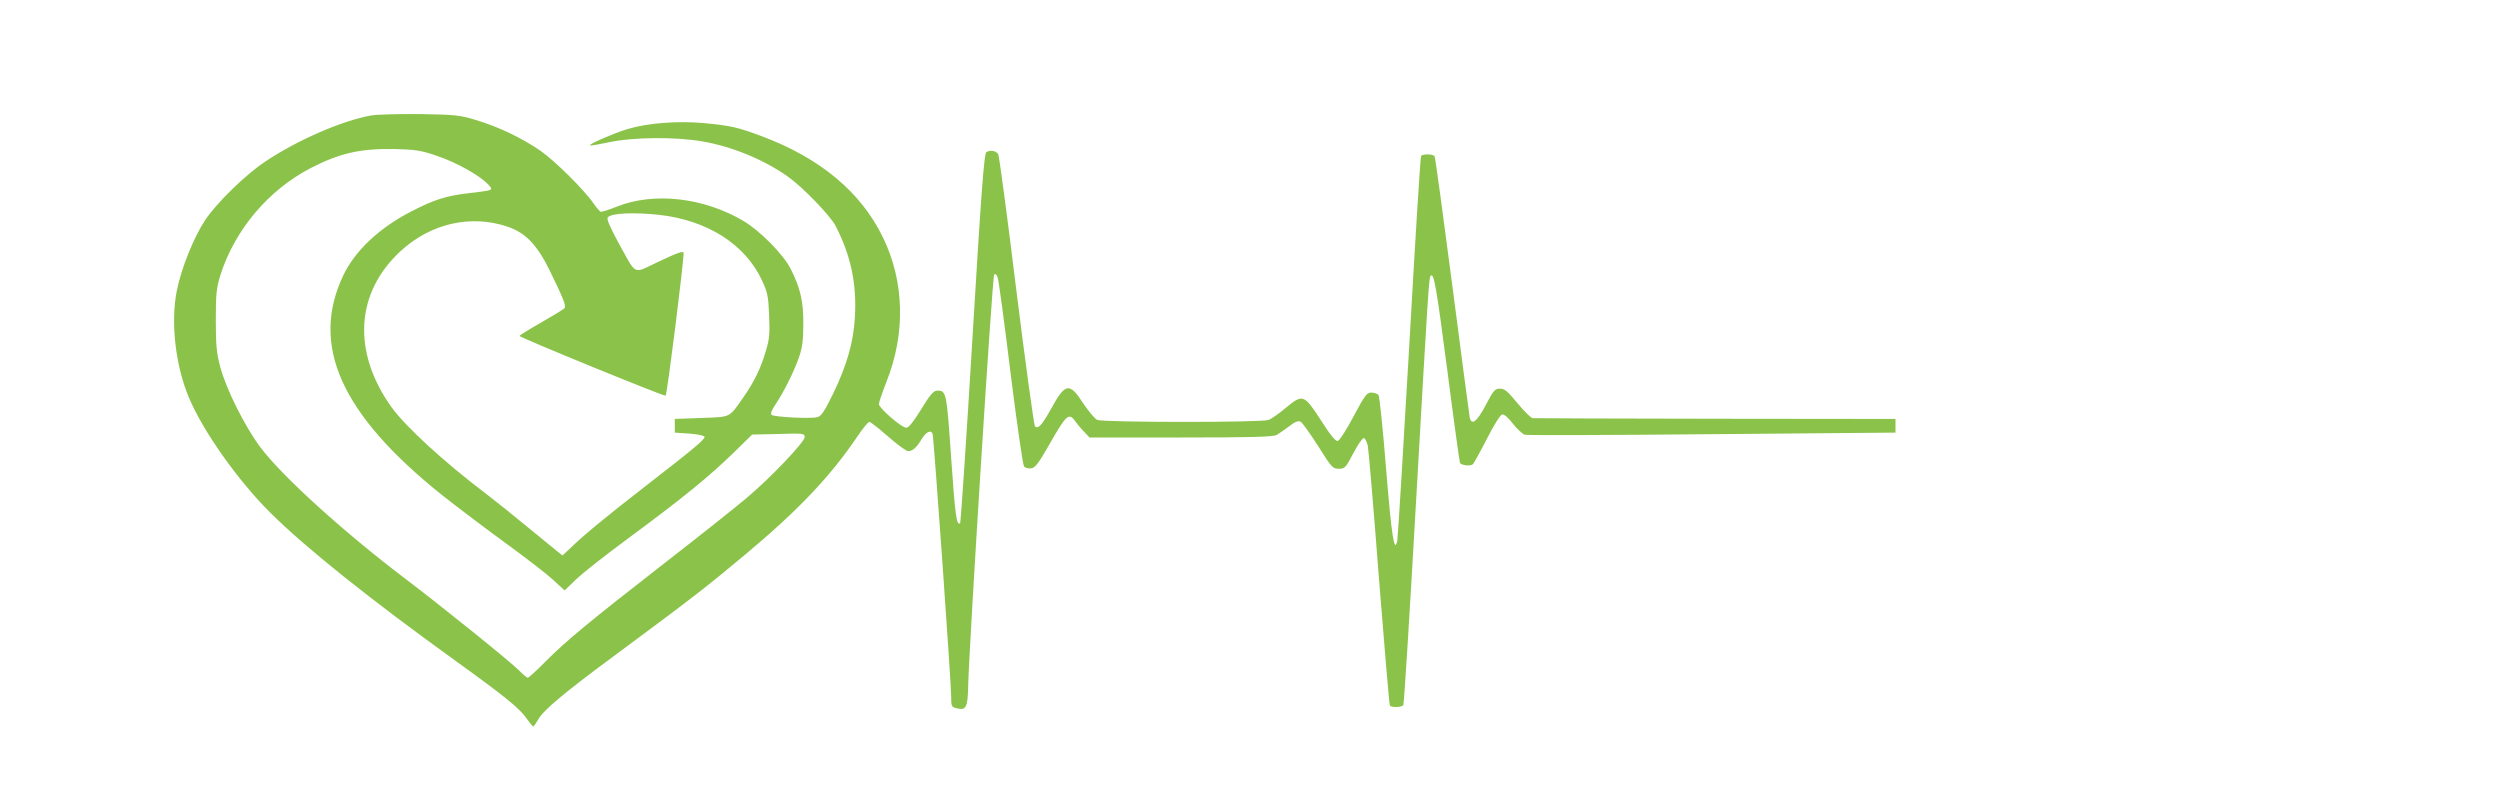 <?xml version="1.0" standalone="no"?>
<!DOCTYPE svg PUBLIC "-//W3C//DTD SVG 20010904//EN"
 "http://www.w3.org/TR/2001/REC-SVG-20010904/DTD/svg10.dtd">
<svg version="1.0" xmlns="http://www.w3.org/2000/svg"
 width="1280pt" height="402pt" viewBox="0 0 1280 402"
 preserveAspectRatio="xMidYMid meet">
<g transform="translate(0,402) scale(0.1,-0.1)"
fill="#8bc34a" stroke="none">
<path d="M1901 3429 c-148 -26 -378 -126 -541 -235 -102 -67 -250 -212 -309
-300 -58 -87 -123 -247 -146 -364 -32 -158 -7 -381 62 -545 72 -172 250 -424
417 -590 180 -179 509 -442 945 -756 262 -189 333 -247 369 -300 15 -21 29
-38 32 -39 3 0 14 16 25 35 24 46 131 136 380 320 417 309 475 354 675 521
277 231 442 405 581 611 27 40 54 73 60 73 6 0 49 -34 96 -75 47 -41 93 -75
103 -75 22 0 43 18 69 62 23 38 48 49 56 26 6 -17 95 -1275 95 -1345 0 -49 2
-53 27 -59 49 -13 58 3 60 112 4 195 124 2099 133 2108 6 6 13 0 18 -15 5 -13
35 -233 66 -489 32 -256 63 -471 69 -478 5 -7 22 -12 36 -10 21 2 38 25 97
128 83 146 97 158 128 115 11 -16 33 -42 48 -57 l26 -28 469 0 c353 0 473 3
489 13 12 6 40 27 64 44 31 24 47 30 59 24 9 -5 49 -61 90 -125 69 -110 74
-116 106 -116 31 0 35 5 75 81 23 44 47 78 53 76 7 -2 15 -19 20 -38 4 -19 30
-324 57 -678 28 -354 53 -648 56 -653 7 -12 62 -10 69 2 4 6 33 473 65 1038
62 1084 66 1152 75 1160 17 17 29 -56 85 -482 33 -258 63 -472 65 -476 8 -13
56 -18 67 -6 5 6 38 65 72 131 35 70 68 121 77 123 10 2 32 -17 55 -47 22 -28
49 -53 61 -57 12 -3 444 -2 960 3 l938 8 0 35 0 35 -920 1 c-506 1 -928 2
-937 3 -9 0 -44 35 -78 76 -51 62 -66 75 -90 75 -26 0 -33 -8 -72 -82 -45 -86
-73 -109 -83 -66 -2 13 -43 317 -89 675 -47 359 -87 657 -91 663 -8 12 -62 13
-69 1 -4 -5 -31 -445 -61 -978 -31 -532 -58 -979 -61 -992 -15 -68 -29 24 -57
366 -16 202 -34 374 -39 381 -6 6 -22 12 -37 12 -23 0 -33 -14 -91 -122 -36
-69 -72 -124 -81 -126 -11 -2 -39 32 -87 108 -86 132 -92 134 -181 60 -33 -28
-72 -55 -86 -60 -37 -14 -847 -13 -877 0 -13 6 -45 45 -72 85 -70 109 -92 105
-165 -29 -46 -82 -66 -105 -82 -89 -5 5 -48 318 -95 694 -46 376 -88 691 -93
699 -10 18 -41 24 -61 11 -11 -8 -25 -183 -71 -951 -31 -518 -60 -944 -63
-948 -18 -17 -26 40 -46 333 -23 336 -25 345 -70 345 -21 0 -36 -17 -94 -112
-32 -51 -54 -78 -66 -78 -24 0 -140 101 -140 121 0 9 18 61 39 115 98 246 92
512 -18 738 -113 233 -322 407 -622 519 -120 45 -158 54 -298 67 -133 12 -286
0 -389 -31 -74 -23 -198 -77 -191 -83 2 -3 47 5 99 16 120 26 341 28 476 4
152 -26 317 -94 439 -181 76 -54 217 -200 244 -253 78 -152 108 -296 98 -467
-7 -128 -42 -247 -112 -392 -45 -91 -60 -114 -81 -119 -35 -9 -223 1 -234 12
-6 6 2 27 21 54 43 64 94 167 120 241 17 50 22 87 22 169 1 117 -15 185 -65
284 -37 73 -157 195 -242 245 -203 120 -458 149 -648 73 -40 -16 -77 -28 -83
-26 -5 3 -21 21 -35 41 -46 68 -199 220 -274 272 -95 65 -216 123 -331 157
-82 25 -107 27 -285 30 -107 1 -219 -2 -249 -7z m339 -208 c98 -33 217 -100
259 -145 29 -31 30 -30 -99 -45 -113 -13 -178 -33 -297 -95 -161 -83 -284
-199 -344 -323 -173 -360 -14 -714 507 -1130 84 -66 232 -178 330 -249 97 -71
204 -153 236 -183 l59 -54 57 55 c31 31 156 129 277 218 276 204 403 308 528
429 l98 96 135 3 c127 4 134 3 134 -16 0 -25 -178 -212 -299 -313 -53 -45
-242 -195 -421 -334 -388 -302 -498 -393 -607 -502 -45 -46 -86 -83 -91 -83
-4 0 -24 16 -43 36 -38 40 -399 331 -584 471 -315 239 -628 522 -741 672 -79
105 -175 296 -206 411 -19 71 -23 110 -23 240 0 135 3 165 23 230 73 232 246
437 462 549 149 77 255 101 430 98 111 -3 136 -7 220 -36z m1135 -301 c248
-28 442 -152 527 -337 28 -60 32 -81 36 -180 4 -95 1 -122 -18 -184 -26 -87
-59 -154 -111 -229 -78 -112 -64 -104 -218 -110 l-136 -5 0 -35 0 -35 74 -5
c41 -3 76 -10 78 -16 4 -12 -49 -57 -297 -249 -200 -155 -319 -253 -382 -314
l-48 -45 -24 19 c-14 11 -82 67 -153 125 -70 58 -166 135 -212 170 -217 164
-415 346 -487 446 -202 283 -184 587 49 800 154 141 359 187 547 123 93 -32
151 -94 217 -229 67 -138 82 -175 74 -187 -3 -5 -57 -38 -118 -73 -62 -35
-113 -67 -113 -70 0 -8 742 -311 748 -306 8 8 92 676 92 731 0 12 -30 2 -133
-47 -129 -61 -105 -73 -202 102 -43 80 -60 119 -53 127 17 22 134 27 263 13z"/>
</g>
</svg>
